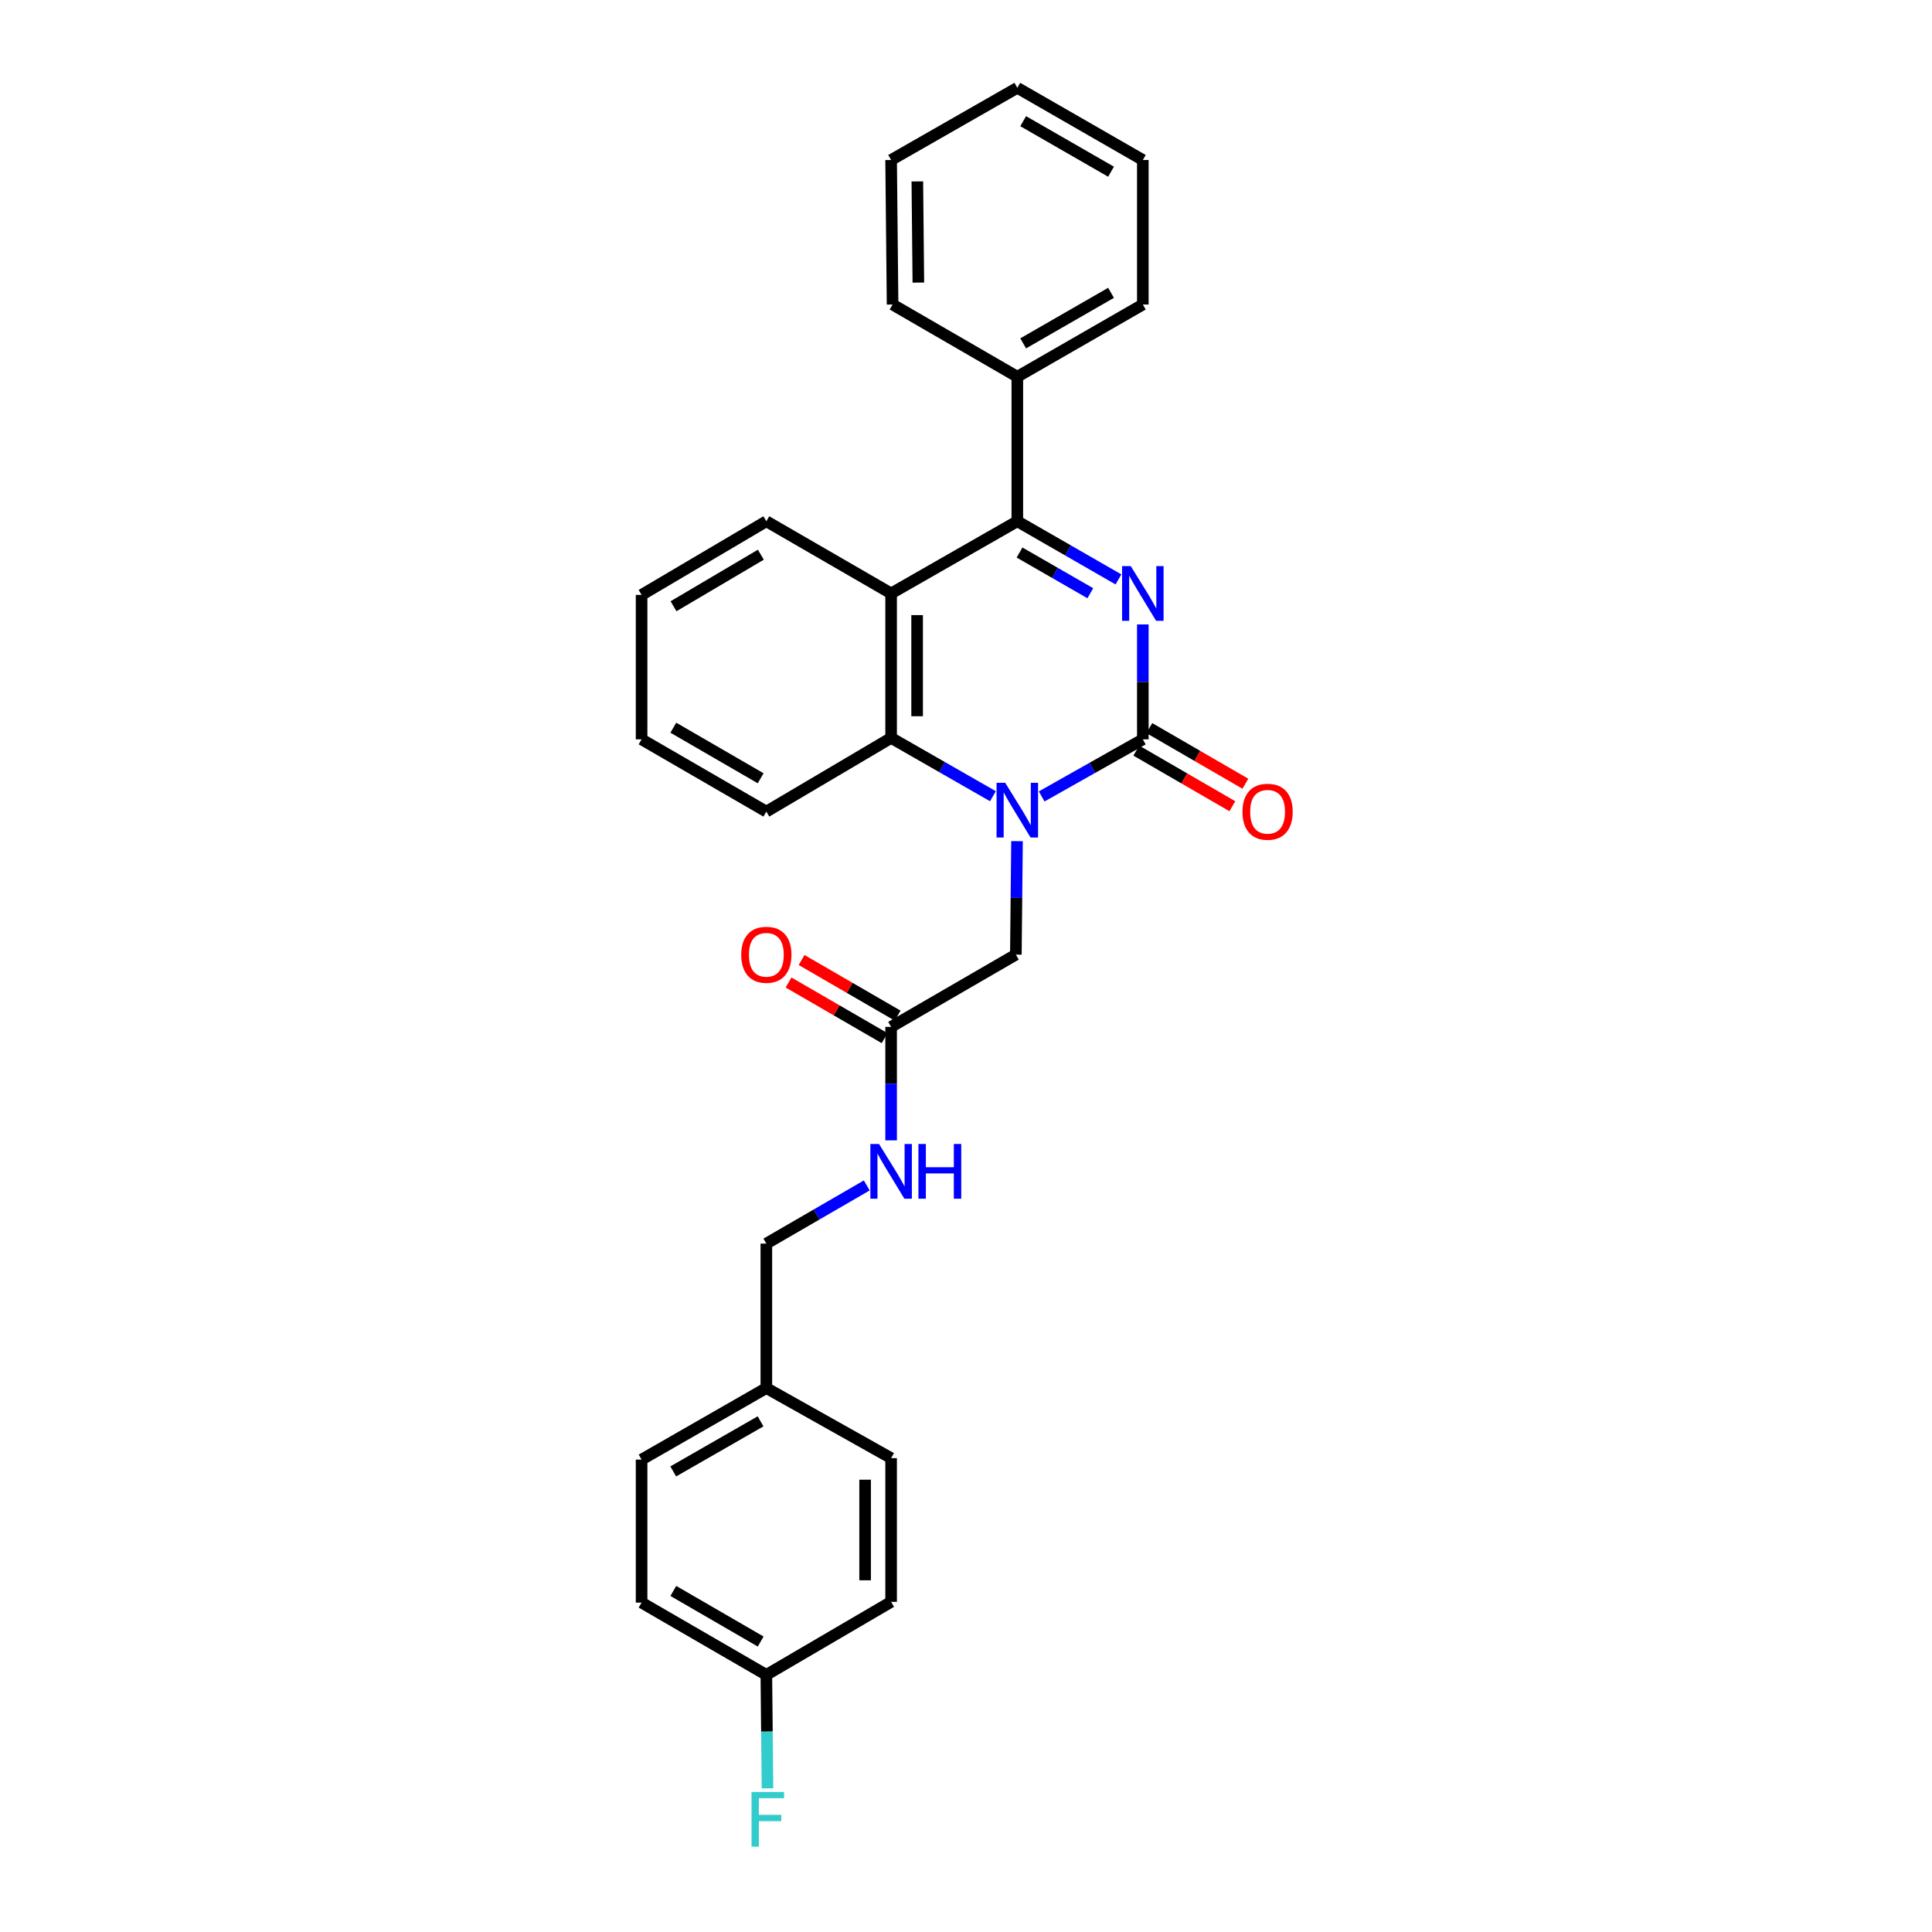<?xml version='1.0' encoding='iso-8859-1'?>
<svg version='1.1' baseProfile='full'
              xmlns='http://www.w3.org/2000/svg'
                      xmlns:rdkit='http://www.rdkit.org/xml'
                      xmlns:xlink='http://www.w3.org/1999/xlink'
                  xml:space='preserve'
width='1000px' height='1000px' viewBox='0 0 1000 1000'>
<!-- END OF HEADER -->
<rect style='opacity:1.0;fill:#FFFFFF;stroke:none' width='1000' height='1000' x='0' y='0'> </rect>
<path class='bond-0' d='M 591.526,323.209 L 591.526,352.949' style='fill:none;fill-rule:evenodd;stroke:#0000FF;stroke-width:6px;stroke-linecap:butt;stroke-linejoin:miter;stroke-opacity:1' />
<path class='bond-0' d='M 591.526,352.949 L 591.526,382.689' style='fill:none;fill-rule:evenodd;stroke:#000000;stroke-width:6px;stroke-linecap:butt;stroke-linejoin:miter;stroke-opacity:1' />
<path class='bond-2' d='M 578.912,299.907 L 552.737,284.854' style='fill:none;fill-rule:evenodd;stroke:#0000FF;stroke-width:6px;stroke-linecap:butt;stroke-linejoin:miter;stroke-opacity:1' />
<path class='bond-2' d='M 552.737,284.854 L 526.562,269.801' style='fill:none;fill-rule:evenodd;stroke:#000000;stroke-width:6px;stroke-linecap:butt;stroke-linejoin:miter;stroke-opacity:1' />
<path class='bond-2' d='M 564.351,307.057 L 546.028,296.52' style='fill:none;fill-rule:evenodd;stroke:#0000FF;stroke-width:6px;stroke-linecap:butt;stroke-linejoin:miter;stroke-opacity:1' />
<path class='bond-2' d='M 546.028,296.52 L 527.706,285.983' style='fill:none;fill-rule:evenodd;stroke:#000000;stroke-width:6px;stroke-linecap:butt;stroke-linejoin:miter;stroke-opacity:1' />
<path class='bond-1' d='M 591.526,382.689 L 565.346,397.461' style='fill:none;fill-rule:evenodd;stroke:#000000;stroke-width:6px;stroke-linecap:butt;stroke-linejoin:miter;stroke-opacity:1' />
<path class='bond-1' d='M 565.346,397.461 L 539.167,412.233' style='fill:none;fill-rule:evenodd;stroke:#0000FF;stroke-width:6px;stroke-linecap:butt;stroke-linejoin:miter;stroke-opacity:1' />
<path class='bond-7' d='M 588.153,388.512 L 613.008,402.906' style='fill:none;fill-rule:evenodd;stroke:#000000;stroke-width:6px;stroke-linecap:butt;stroke-linejoin:miter;stroke-opacity:1' />
<path class='bond-7' d='M 613.008,402.906 L 637.862,417.3' style='fill:none;fill-rule:evenodd;stroke:#FF0000;stroke-width:6px;stroke-linecap:butt;stroke-linejoin:miter;stroke-opacity:1' />
<path class='bond-7' d='M 594.898,376.866 L 619.752,391.26' style='fill:none;fill-rule:evenodd;stroke:#000000;stroke-width:6px;stroke-linecap:butt;stroke-linejoin:miter;stroke-opacity:1' />
<path class='bond-7' d='M 619.752,391.26 L 644.607,405.654' style='fill:none;fill-rule:evenodd;stroke:#FF0000;stroke-width:6px;stroke-linecap:butt;stroke-linejoin:miter;stroke-opacity:1' />
<path class='bond-5' d='M 526.401,435.375 L 526.104,464.743' style='fill:none;fill-rule:evenodd;stroke:#0000FF;stroke-width:6px;stroke-linecap:butt;stroke-linejoin:miter;stroke-opacity:1' />
<path class='bond-5' d='M 526.104,464.743 L 525.807,494.111' style='fill:none;fill-rule:evenodd;stroke:#000000;stroke-width:6px;stroke-linecap:butt;stroke-linejoin:miter;stroke-opacity:1' />
<path class='bond-28' d='M 513.941,412.118 L 487.591,397.03' style='fill:none;fill-rule:evenodd;stroke:#0000FF;stroke-width:6px;stroke-linecap:butt;stroke-linejoin:miter;stroke-opacity:1' />
<path class='bond-28' d='M 487.591,397.03 L 461.24,381.941' style='fill:none;fill-rule:evenodd;stroke:#000000;stroke-width:6px;stroke-linecap:butt;stroke-linejoin:miter;stroke-opacity:1' />
<path class='bond-3' d='M 526.562,269.801 L 461.24,307.161' style='fill:none;fill-rule:evenodd;stroke:#000000;stroke-width:6px;stroke-linecap:butt;stroke-linejoin:miter;stroke-opacity:1' />
<path class='bond-8' d='M 526.562,269.801 L 526.562,194.999' style='fill:none;fill-rule:evenodd;stroke:#000000;stroke-width:6px;stroke-linecap:butt;stroke-linejoin:miter;stroke-opacity:1' />
<path class='bond-4' d='M 461.24,307.161 L 461.24,381.941' style='fill:none;fill-rule:evenodd;stroke:#000000;stroke-width:6px;stroke-linecap:butt;stroke-linejoin:miter;stroke-opacity:1' />
<path class='bond-4' d='M 474.698,318.378 L 474.698,370.724' style='fill:none;fill-rule:evenodd;stroke:#000000;stroke-width:6px;stroke-linecap:butt;stroke-linejoin:miter;stroke-opacity:1' />
<path class='bond-14' d='M 461.24,307.161 L 396.659,269.801' style='fill:none;fill-rule:evenodd;stroke:#000000;stroke-width:6px;stroke-linecap:butt;stroke-linejoin:miter;stroke-opacity:1' />
<path class='bond-16' d='M 461.24,381.941 L 396.659,420.086' style='fill:none;fill-rule:evenodd;stroke:#000000;stroke-width:6px;stroke-linecap:butt;stroke-linejoin:miter;stroke-opacity:1' />
<path class='bond-6' d='M 525.807,494.111 L 461.24,531.516' style='fill:none;fill-rule:evenodd;stroke:#000000;stroke-width:6px;stroke-linecap:butt;stroke-linejoin:miter;stroke-opacity:1' />
<path class='bond-9' d='M 461.24,531.516 L 461.24,560.883' style='fill:none;fill-rule:evenodd;stroke:#000000;stroke-width:6px;stroke-linecap:butt;stroke-linejoin:miter;stroke-opacity:1' />
<path class='bond-9' d='M 461.24,560.883 L 461.24,590.251' style='fill:none;fill-rule:evenodd;stroke:#0000FF;stroke-width:6px;stroke-linecap:butt;stroke-linejoin:miter;stroke-opacity:1' />
<path class='bond-10' d='M 464.613,525.693 L 439.755,511.295' style='fill:none;fill-rule:evenodd;stroke:#000000;stroke-width:6px;stroke-linecap:butt;stroke-linejoin:miter;stroke-opacity:1' />
<path class='bond-10' d='M 439.755,511.295 L 414.897,496.898' style='fill:none;fill-rule:evenodd;stroke:#FF0000;stroke-width:6px;stroke-linecap:butt;stroke-linejoin:miter;stroke-opacity:1' />
<path class='bond-10' d='M 457.868,537.338 L 433.01,522.941' style='fill:none;fill-rule:evenodd;stroke:#000000;stroke-width:6px;stroke-linecap:butt;stroke-linejoin:miter;stroke-opacity:1' />
<path class='bond-10' d='M 433.01,522.941 L 408.152,508.543' style='fill:none;fill-rule:evenodd;stroke:#FF0000;stroke-width:6px;stroke-linecap:butt;stroke-linejoin:miter;stroke-opacity:1' />
<path class='bond-21' d='M 526.562,194.999 L 591.526,157.624' style='fill:none;fill-rule:evenodd;stroke:#000000;stroke-width:6px;stroke-linecap:butt;stroke-linejoin:miter;stroke-opacity:1' />
<path class='bond-21' d='M 529.596,177.728 L 575.07,151.566' style='fill:none;fill-rule:evenodd;stroke:#000000;stroke-width:6px;stroke-linecap:butt;stroke-linejoin:miter;stroke-opacity:1' />
<path class='bond-22' d='M 526.562,194.999 L 461.996,157.624' style='fill:none;fill-rule:evenodd;stroke:#000000;stroke-width:6px;stroke-linecap:butt;stroke-linejoin:miter;stroke-opacity:1' />
<path class='bond-11' d='M 448.635,613.581 L 422.647,628.633' style='fill:none;fill-rule:evenodd;stroke:#0000FF;stroke-width:6px;stroke-linecap:butt;stroke-linejoin:miter;stroke-opacity:1' />
<path class='bond-11' d='M 422.647,628.633 L 396.659,643.685' style='fill:none;fill-rule:evenodd;stroke:#000000;stroke-width:6px;stroke-linecap:butt;stroke-linejoin:miter;stroke-opacity:1' />
<path class='bond-13' d='M 396.659,643.685 L 396.659,718.457' style='fill:none;fill-rule:evenodd;stroke:#000000;stroke-width:6px;stroke-linecap:butt;stroke-linejoin:miter;stroke-opacity:1' />
<path class='bond-12' d='M 396.659,866.91 L 332.084,829.506' style='fill:none;fill-rule:evenodd;stroke:#000000;stroke-width:6px;stroke-linecap:butt;stroke-linejoin:miter;stroke-opacity:1' />
<path class='bond-12' d='M 393.718,849.655 L 348.516,823.471' style='fill:none;fill-rule:evenodd;stroke:#000000;stroke-width:6px;stroke-linecap:butt;stroke-linejoin:miter;stroke-opacity:1' />
<path class='bond-15' d='M 396.659,866.91 L 396.955,896.278' style='fill:none;fill-rule:evenodd;stroke:#000000;stroke-width:6px;stroke-linecap:butt;stroke-linejoin:miter;stroke-opacity:1' />
<path class='bond-15' d='M 396.955,896.278 L 397.252,925.646' style='fill:none;fill-rule:evenodd;stroke:#33CCCC;stroke-width:6px;stroke-linecap:butt;stroke-linejoin:miter;stroke-opacity:1' />
<path class='bond-31' d='M 396.659,866.91 L 461.24,829.117' style='fill:none;fill-rule:evenodd;stroke:#000000;stroke-width:6px;stroke-linecap:butt;stroke-linejoin:miter;stroke-opacity:1' />
<path class='bond-19' d='M 396.659,718.457 L 461.24,754.733' style='fill:none;fill-rule:evenodd;stroke:#000000;stroke-width:6px;stroke-linecap:butt;stroke-linejoin:miter;stroke-opacity:1' />
<path class='bond-20' d='M 396.659,718.457 L 332.084,755.488' style='fill:none;fill-rule:evenodd;stroke:#000000;stroke-width:6px;stroke-linecap:butt;stroke-linejoin:miter;stroke-opacity:1' />
<path class='bond-20' d='M 393.667,735.686 L 348.465,761.608' style='fill:none;fill-rule:evenodd;stroke:#000000;stroke-width:6px;stroke-linecap:butt;stroke-linejoin:miter;stroke-opacity:1' />
<path class='bond-23' d='M 396.659,269.801 L 332.084,307.924' style='fill:none;fill-rule:evenodd;stroke:#000000;stroke-width:6px;stroke-linecap:butt;stroke-linejoin:miter;stroke-opacity:1' />
<path class='bond-23' d='M 393.814,287.109 L 348.612,313.794' style='fill:none;fill-rule:evenodd;stroke:#000000;stroke-width:6px;stroke-linecap:butt;stroke-linejoin:miter;stroke-opacity:1' />
<path class='bond-30' d='M 396.659,420.086 L 332.084,382.689' style='fill:none;fill-rule:evenodd;stroke:#000000;stroke-width:6px;stroke-linecap:butt;stroke-linejoin:miter;stroke-opacity:1' />
<path class='bond-30' d='M 393.717,402.831 L 348.515,376.653' style='fill:none;fill-rule:evenodd;stroke:#000000;stroke-width:6px;stroke-linecap:butt;stroke-linejoin:miter;stroke-opacity:1' />
<path class='bond-17' d='M 461.24,829.117 L 461.24,754.733' style='fill:none;fill-rule:evenodd;stroke:#000000;stroke-width:6px;stroke-linecap:butt;stroke-linejoin:miter;stroke-opacity:1' />
<path class='bond-17' d='M 447.783,817.959 L 447.783,765.891' style='fill:none;fill-rule:evenodd;stroke:#000000;stroke-width:6px;stroke-linecap:butt;stroke-linejoin:miter;stroke-opacity:1' />
<path class='bond-18' d='M 332.084,829.506 L 332.084,755.488' style='fill:none;fill-rule:evenodd;stroke:#000000;stroke-width:6px;stroke-linecap:butt;stroke-linejoin:miter;stroke-opacity:1' />
<path class='bond-26' d='M 591.526,157.624 L 591.526,82.814' style='fill:none;fill-rule:evenodd;stroke:#000000;stroke-width:6px;stroke-linecap:butt;stroke-linejoin:miter;stroke-opacity:1' />
<path class='bond-25' d='M 461.996,157.624 L 461.24,82.814' style='fill:none;fill-rule:evenodd;stroke:#000000;stroke-width:6px;stroke-linecap:butt;stroke-linejoin:miter;stroke-opacity:1' />
<path class='bond-25' d='M 475.339,146.267 L 474.811,93.9' style='fill:none;fill-rule:evenodd;stroke:#000000;stroke-width:6px;stroke-linecap:butt;stroke-linejoin:miter;stroke-opacity:1' />
<path class='bond-24' d='M 332.084,307.924 L 332.084,382.689' style='fill:none;fill-rule:evenodd;stroke:#000000;stroke-width:6px;stroke-linecap:butt;stroke-linejoin:miter;stroke-opacity:1' />
<path class='bond-27' d='M 461.24,82.814 L 526.562,45.455' style='fill:none;fill-rule:evenodd;stroke:#000000;stroke-width:6px;stroke-linecap:butt;stroke-linejoin:miter;stroke-opacity:1' />
<path class='bond-29' d='M 591.526,82.814 L 526.562,45.455' style='fill:none;fill-rule:evenodd;stroke:#000000;stroke-width:6px;stroke-linecap:butt;stroke-linejoin:miter;stroke-opacity:1' />
<path class='bond-29' d='M 575.072,88.877 L 529.598,62.725' style='fill:none;fill-rule:evenodd;stroke:#000000;stroke-width:6px;stroke-linecap:butt;stroke-linejoin:miter;stroke-opacity:1' />
<path  class='atom-0' d='M 585.266 293.001
L 594.546 308.001
Q 595.466 309.481, 596.946 312.161
Q 598.426 314.841, 598.506 315.001
L 598.506 293.001
L 602.266 293.001
L 602.266 321.321
L 598.386 321.321
L 588.426 304.921
Q 587.266 303.001, 586.026 300.801
Q 584.826 298.601, 584.466 297.921
L 584.466 321.321
L 580.786 321.321
L 580.786 293.001
L 585.266 293.001
' fill='#0000FF'/>
<path  class='atom-2' d='M 520.302 405.186
L 529.582 420.186
Q 530.502 421.666, 531.982 424.346
Q 533.462 427.026, 533.542 427.186
L 533.542 405.186
L 537.302 405.186
L 537.302 433.506
L 533.422 433.506
L 523.462 417.106
Q 522.302 415.186, 521.062 412.986
Q 519.862 410.786, 519.502 410.106
L 519.502 433.506
L 515.822 433.506
L 515.822 405.186
L 520.302 405.186
' fill='#0000FF'/>
<path  class='atom-8' d='M 643.1 420.166
Q 643.1 413.366, 646.46 409.566
Q 649.82 405.766, 656.1 405.766
Q 662.38 405.766, 665.74 409.566
Q 669.1 413.366, 669.1 420.166
Q 669.1 427.046, 665.7 430.966
Q 662.3 434.846, 656.1 434.846
Q 649.86 434.846, 646.46 430.966
Q 643.1 427.086, 643.1 420.166
M 656.1 431.646
Q 660.42 431.646, 662.74 428.766
Q 665.1 425.846, 665.1 420.166
Q 665.1 414.606, 662.74 411.806
Q 660.42 408.966, 656.1 408.966
Q 651.78 408.966, 649.42 411.766
Q 647.1 414.566, 647.1 420.166
Q 647.1 425.886, 649.42 428.766
Q 651.78 431.646, 656.1 431.646
' fill='#FF0000'/>
<path  class='atom-10' d='M 454.98 592.12
L 464.26 607.12
Q 465.18 608.6, 466.66 611.28
Q 468.14 613.96, 468.22 614.12
L 468.22 592.12
L 471.98 592.12
L 471.98 620.44
L 468.1 620.44
L 458.14 604.04
Q 456.98 602.12, 455.74 599.92
Q 454.54 597.72, 454.18 597.04
L 454.18 620.44
L 450.5 620.44
L 450.5 592.12
L 454.98 592.12
' fill='#0000FF'/>
<path  class='atom-10' d='M 475.38 592.12
L 479.22 592.12
L 479.22 604.16
L 493.7 604.16
L 493.7 592.12
L 497.54 592.12
L 497.54 620.44
L 493.7 620.44
L 493.7 607.36
L 479.22 607.36
L 479.22 620.44
L 475.38 620.44
L 475.38 592.12
' fill='#0000FF'/>
<path  class='atom-11' d='M 383.659 494.191
Q 383.659 487.391, 387.019 483.591
Q 390.379 479.791, 396.659 479.791
Q 402.939 479.791, 406.299 483.591
Q 409.659 487.391, 409.659 494.191
Q 409.659 501.071, 406.259 504.991
Q 402.859 508.871, 396.659 508.871
Q 390.419 508.871, 387.019 504.991
Q 383.659 501.111, 383.659 494.191
M 396.659 505.671
Q 400.979 505.671, 403.299 502.791
Q 405.659 499.871, 405.659 494.191
Q 405.659 488.631, 403.299 485.831
Q 400.979 482.991, 396.659 482.991
Q 392.339 482.991, 389.979 485.791
Q 387.659 488.591, 387.659 494.191
Q 387.659 499.911, 389.979 502.791
Q 392.339 505.671, 396.659 505.671
' fill='#FF0000'/>
<path  class='atom-16' d='M 388.994 927.515
L 405.834 927.515
L 405.834 930.755
L 392.794 930.755
L 392.794 939.355
L 404.394 939.355
L 404.394 942.635
L 392.794 942.635
L 392.794 955.835
L 388.994 955.835
L 388.994 927.515
' fill='#33CCCC'/>
</svg>
